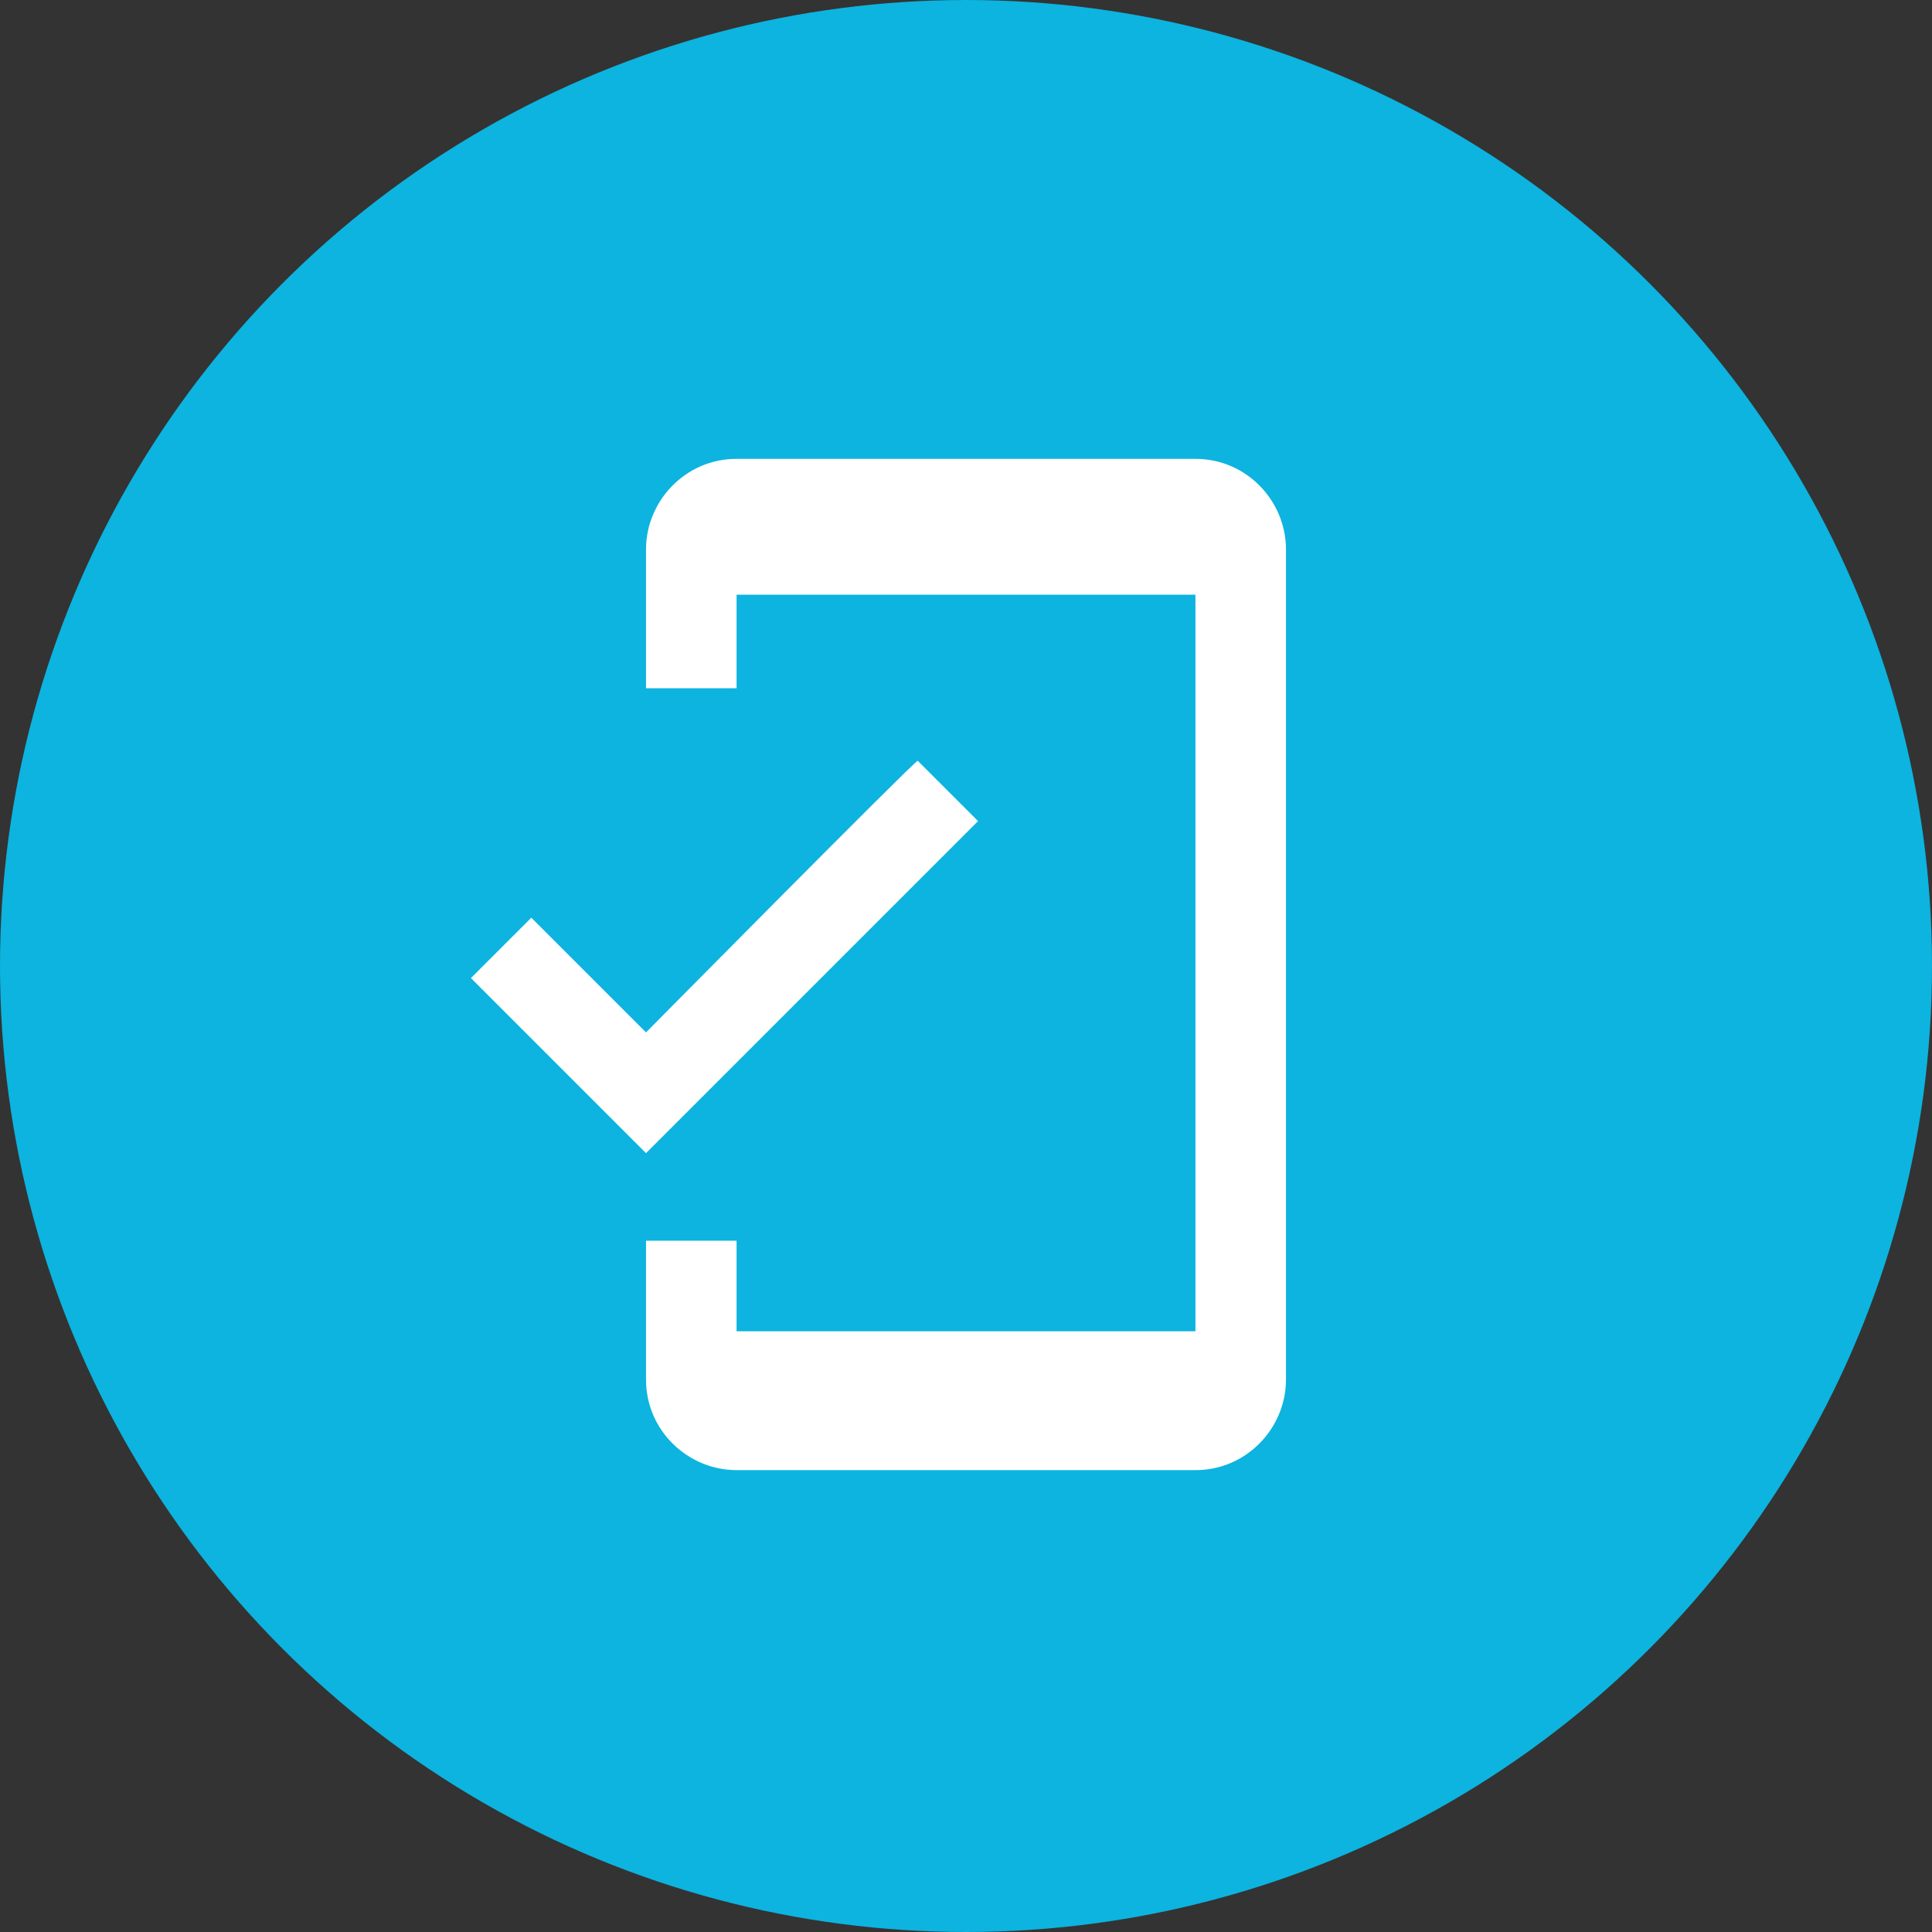 <?xml version="1.0" encoding="utf-8"?>
<!-- Generator: Adobe Illustrator 26.0.0, SVG Export Plug-In . SVG Version: 6.00 Build 0)  -->
<svg version="1.1" id="Layer_1" xmlns="http://www.w3.org/2000/svg" xmlns:xlink="http://www.w3.org/1999/xlink" x="0px" y="0px"
	 viewBox="0 0 64 64" style="enable-background:new 0 0 64 64;" xml:space="preserve">
<rect x="0" y="0" width="64" height="64" fill="#333333" stroke="none"/>
<style type="text/css">
	.st0{fill:#0CB4DF;}
	.st1{fill:#FFFFFF;}
</style>
<circle class="st0" cx="32" cy="32" r="32"/>
<path class="st1" d="M39.6,15.2H24.4c-1.7,0-3,1.4-3,3v4.6h3v-3.1h15.2v24.4H24.4v-3h-3v4.6c0,1.7,1.4,3,3,3h15.2c1.7,0,3-1.4,3-3
	V18.2C42.6,16.6,41.3,15.2,39.6,15.2z M21.4,34.2l-3.8-3.8l-2,2l5.8,5.8l11-11l-2-2C30.3,25.2,21.4,34.2,21.4,34.2z"/>
</svg>
